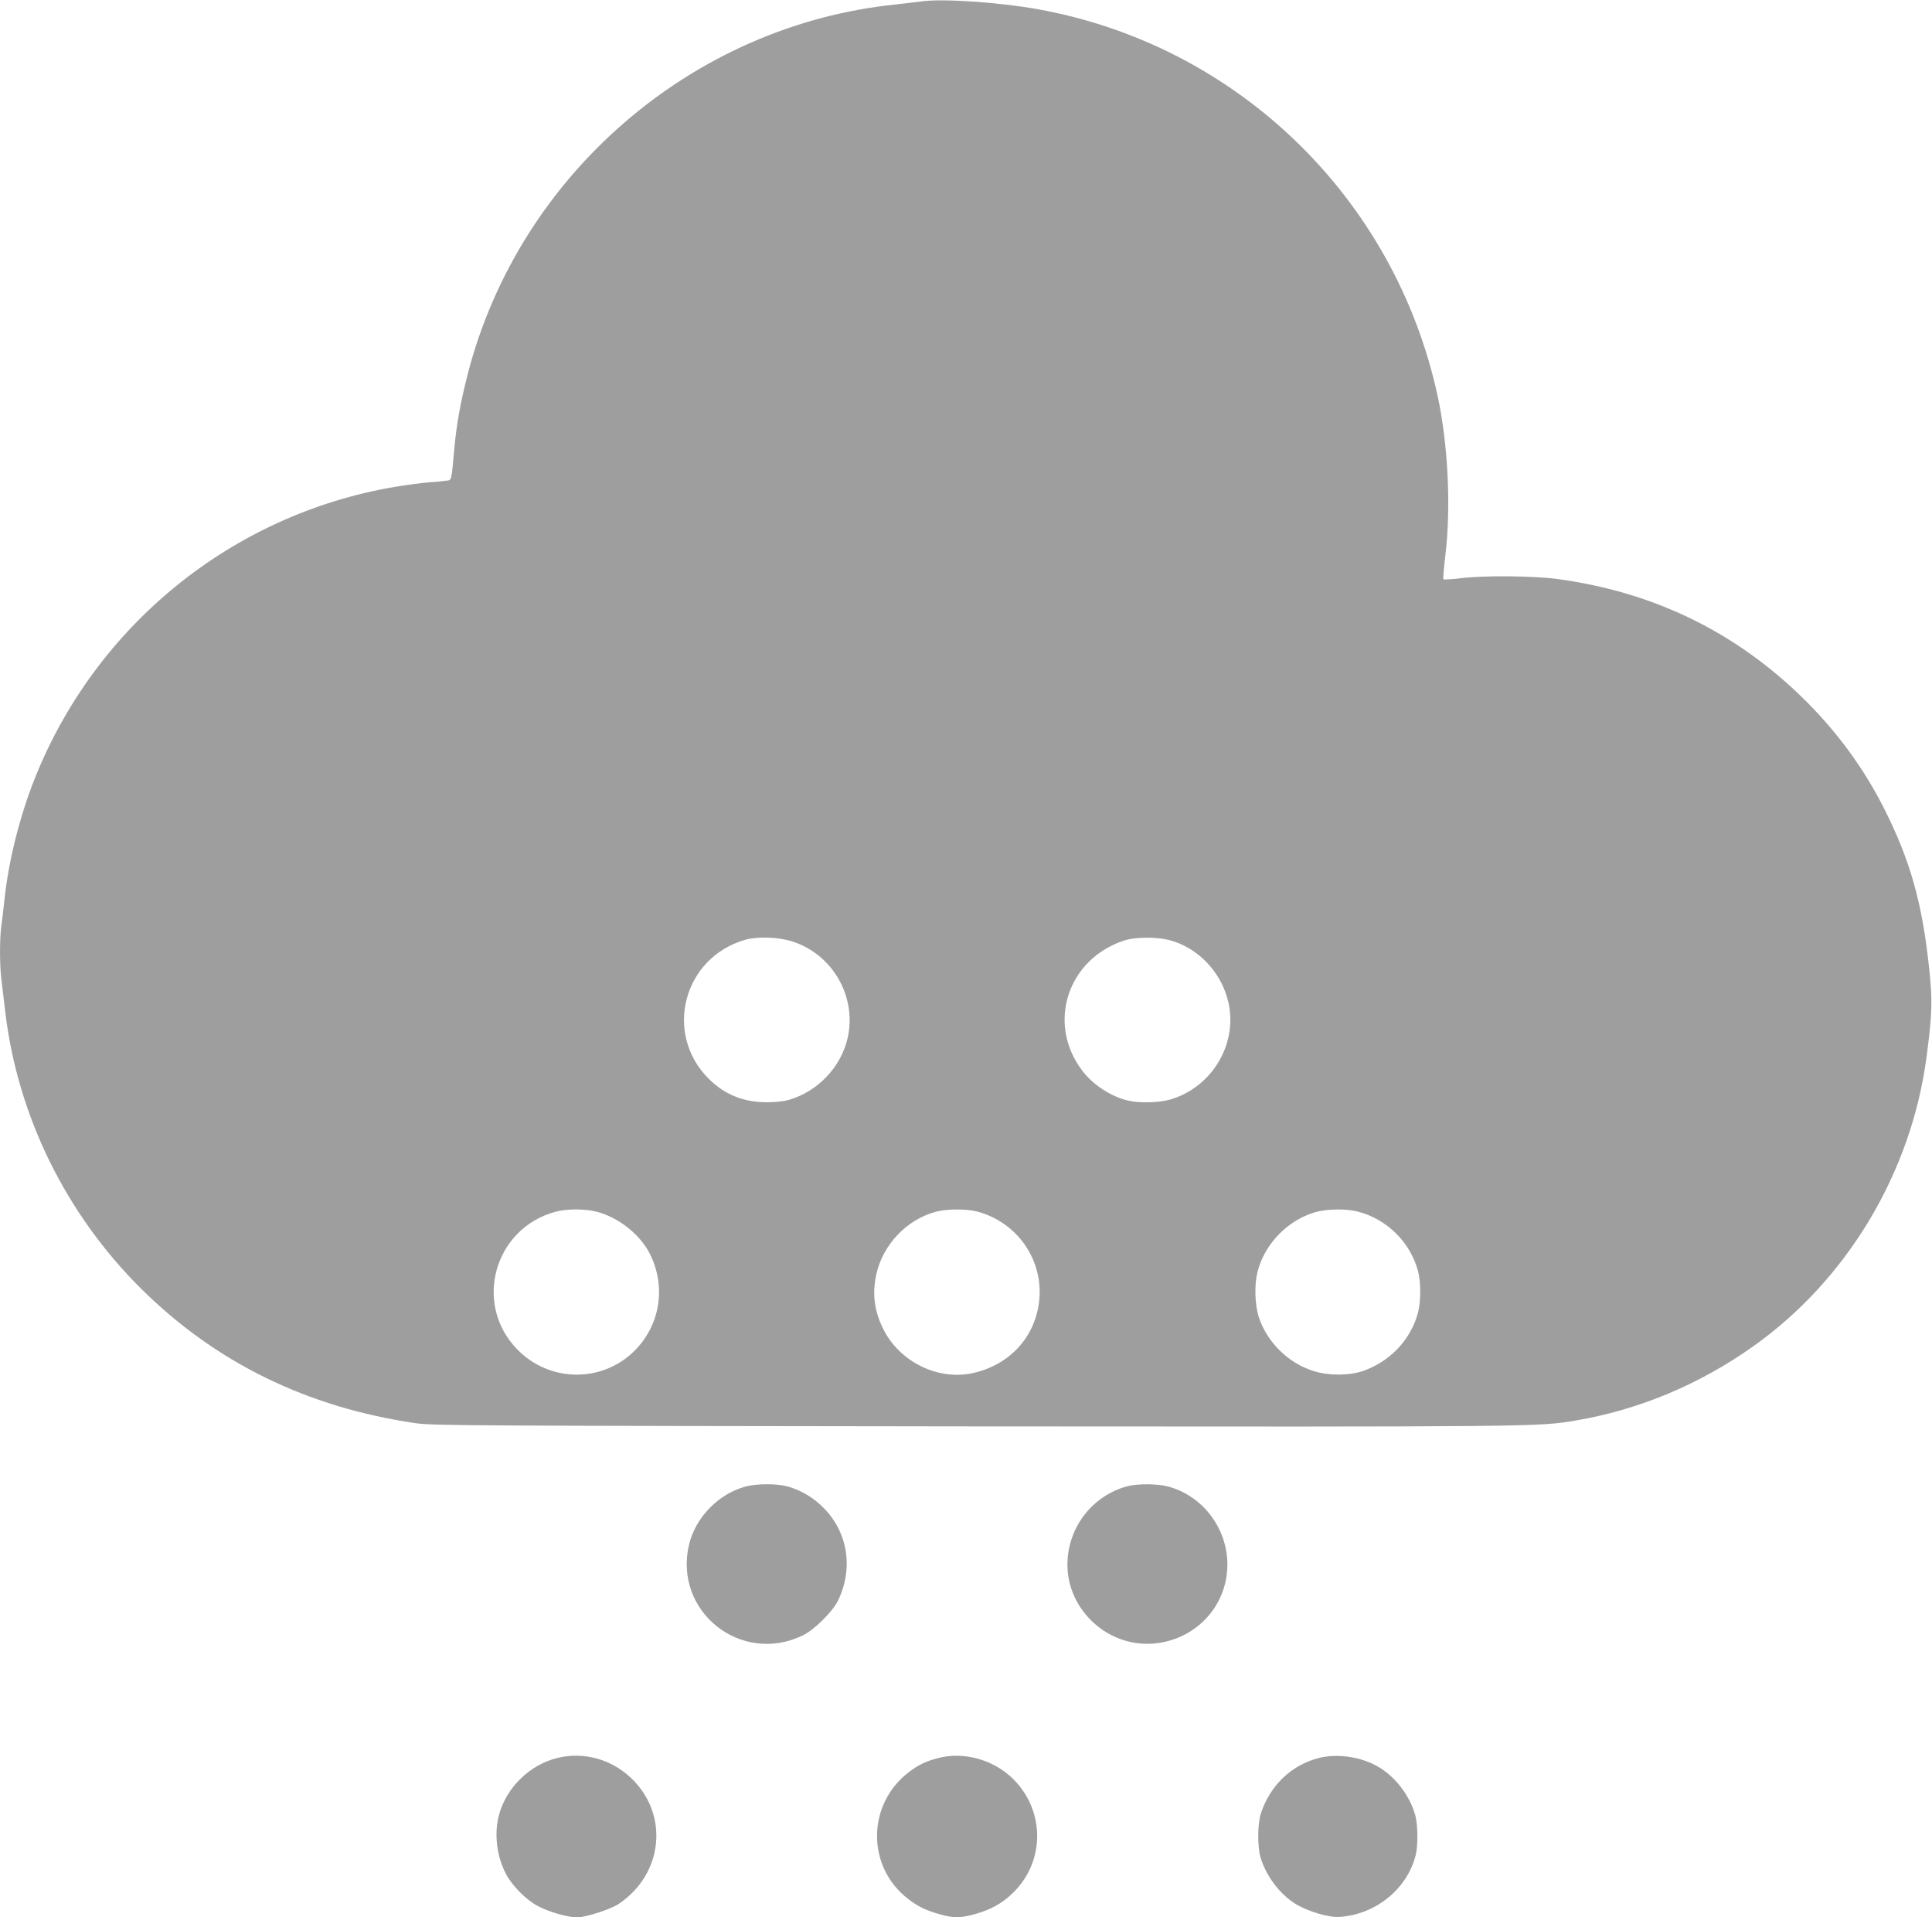 <?xml version="1.0" standalone="no"?>
<!DOCTYPE svg PUBLIC "-//W3C//DTD SVG 20010904//EN"
 "http://www.w3.org/TR/2001/REC-SVG-20010904/DTD/svg10.dtd">
<svg version="1.0" xmlns="http://www.w3.org/2000/svg"
 width="1280pt" height="1270pt" viewBox="0 0 1280 1270"
 preserveAspectRatio="xMidYMid meet">
<g transform="translate(0,1270) scale(0.1,-0.1)"
fill="#9e9e9e" stroke="none">
<path d="M6100 12690 c-30 -4 -107 -13 -170 -20 -1344 -139 -2489 -1127 -2830
-2443 -48 -187 -75 -334 -90 -497 -20 -223 -17 -209 -53 -214 -18 -3 -70 -8
-117 -11 -47 -4 -148 -17 -225 -30 -1078 -183 -1985 -919 -2388 -1940 -97
-245 -171 -542 -197 -790 -6 -60 -16 -140 -21 -177 -12 -87 -12 -262 1 -363 5
-44 17 -138 25 -209 82 -686 400 -1335 899 -1831 494 -490 1100 -787 1821
-892 112 -16 362 -17 3700 -21 3730 -3 3738 -3 3985 39 419 71 820 239 1175
491 624 442 1048 1152 1149 1918 38 290 40 370 17 587 -46 436 -126 717 -301
1063 -133 262 -306 498 -519 710 -455 452 -1004 720 -1651 806 -155 20 -484
23 -633 4 -59 -7 -110 -10 -114 -7 -3 4 3 75 13 159 38 318 18 733 -51 1054
-285 1317 -1332 2328 -2655 2564 -259 46 -637 71 -770 50z m-853 -6225 c271
-86 432 -369 368 -644 -45 -191 -198 -351 -388 -406 -34 -10 -93 -16 -147 -16
-154 0 -280 51 -385 156 -301 301 -167 805 245 921 80 22 218 17 307 -11z
m2497 9 c188 -48 341 -205 391 -399 71 -277 -96 -570 -375 -656 -73 -23 -206
-27 -282 -10 -116 26 -238 106 -309 201 -236 312 -96 739 281 861 71 23 211
24 294 3z m-3791 -1800 c147 -38 292 -154 355 -284 107 -218 64 -472 -107
-640 -215 -211 -560 -206 -772 10 -296 300 -157 804 252 914 72 20 197 20 272
0z m2521 1 c256 -67 429 -304 413 -565 -16 -254 -191 -452 -447 -506 -226 -47
-473 73 -583 283 -63 121 -80 237 -52 368 42 199 201 367 396 419 72 19 201
20 273 1z m2521 0 c193 -49 349 -203 400 -395 19 -71 19 -200 0 -273 -47 -179
-184 -325 -365 -388 -91 -31 -228 -32 -325 -1 -170 52 -313 194 -366 361 -25
79 -29 210 -9 291 45 187 199 348 385 401 75 22 203 24 280 4z"/>
<path d="M4941 2854 c-181 -48 -333 -205 -376 -385 -104 -442 342 -799 753
-602 75 36 200 159 235 233 102 212 64 450 -96 612 -69 70 -153 119 -242 143
-73 19 -202 18 -274 -1z"/>
<path d="M7466 2855 c-221 -61 -378 -255 -393 -485 -21 -311 249 -578 562
-557 231 16 423 173 480 392 73 282 -99 576 -380 650 -71 18 -202 18 -269 0z"/>
<path d="M3693 1056 c-185 -45 -340 -198 -388 -381 -32 -125 -14 -272 48 -389
41 -78 135 -172 212 -212 71 -38 198 -74 258 -74 58 0 222 53 276 89 297 199
335 595 81 835 -132 125 -314 174 -487 132z"/>
<path d="M6211 1054 c-77 -20 -128 -45 -187 -90 -282 -213 -285 -630 -6 -843
66 -51 117 -75 213 -102 88 -24 131 -24 226 2 107 29 185 73 257 144 210 207
210 540 0 750 -130 130 -331 186 -503 139z"/>
<path d="M8731 1054 c-178 -48 -315 -180 -377 -364 -23 -70 -24 -223 -2 -296
38 -121 123 -235 225 -301 81 -52 224 -95 298 -90 241 16 450 187 505 412 15
65 14 197 -3 260 -38 137 -141 268 -263 332 -113 60 -266 79 -383 47z"/>
</g>
</svg>

